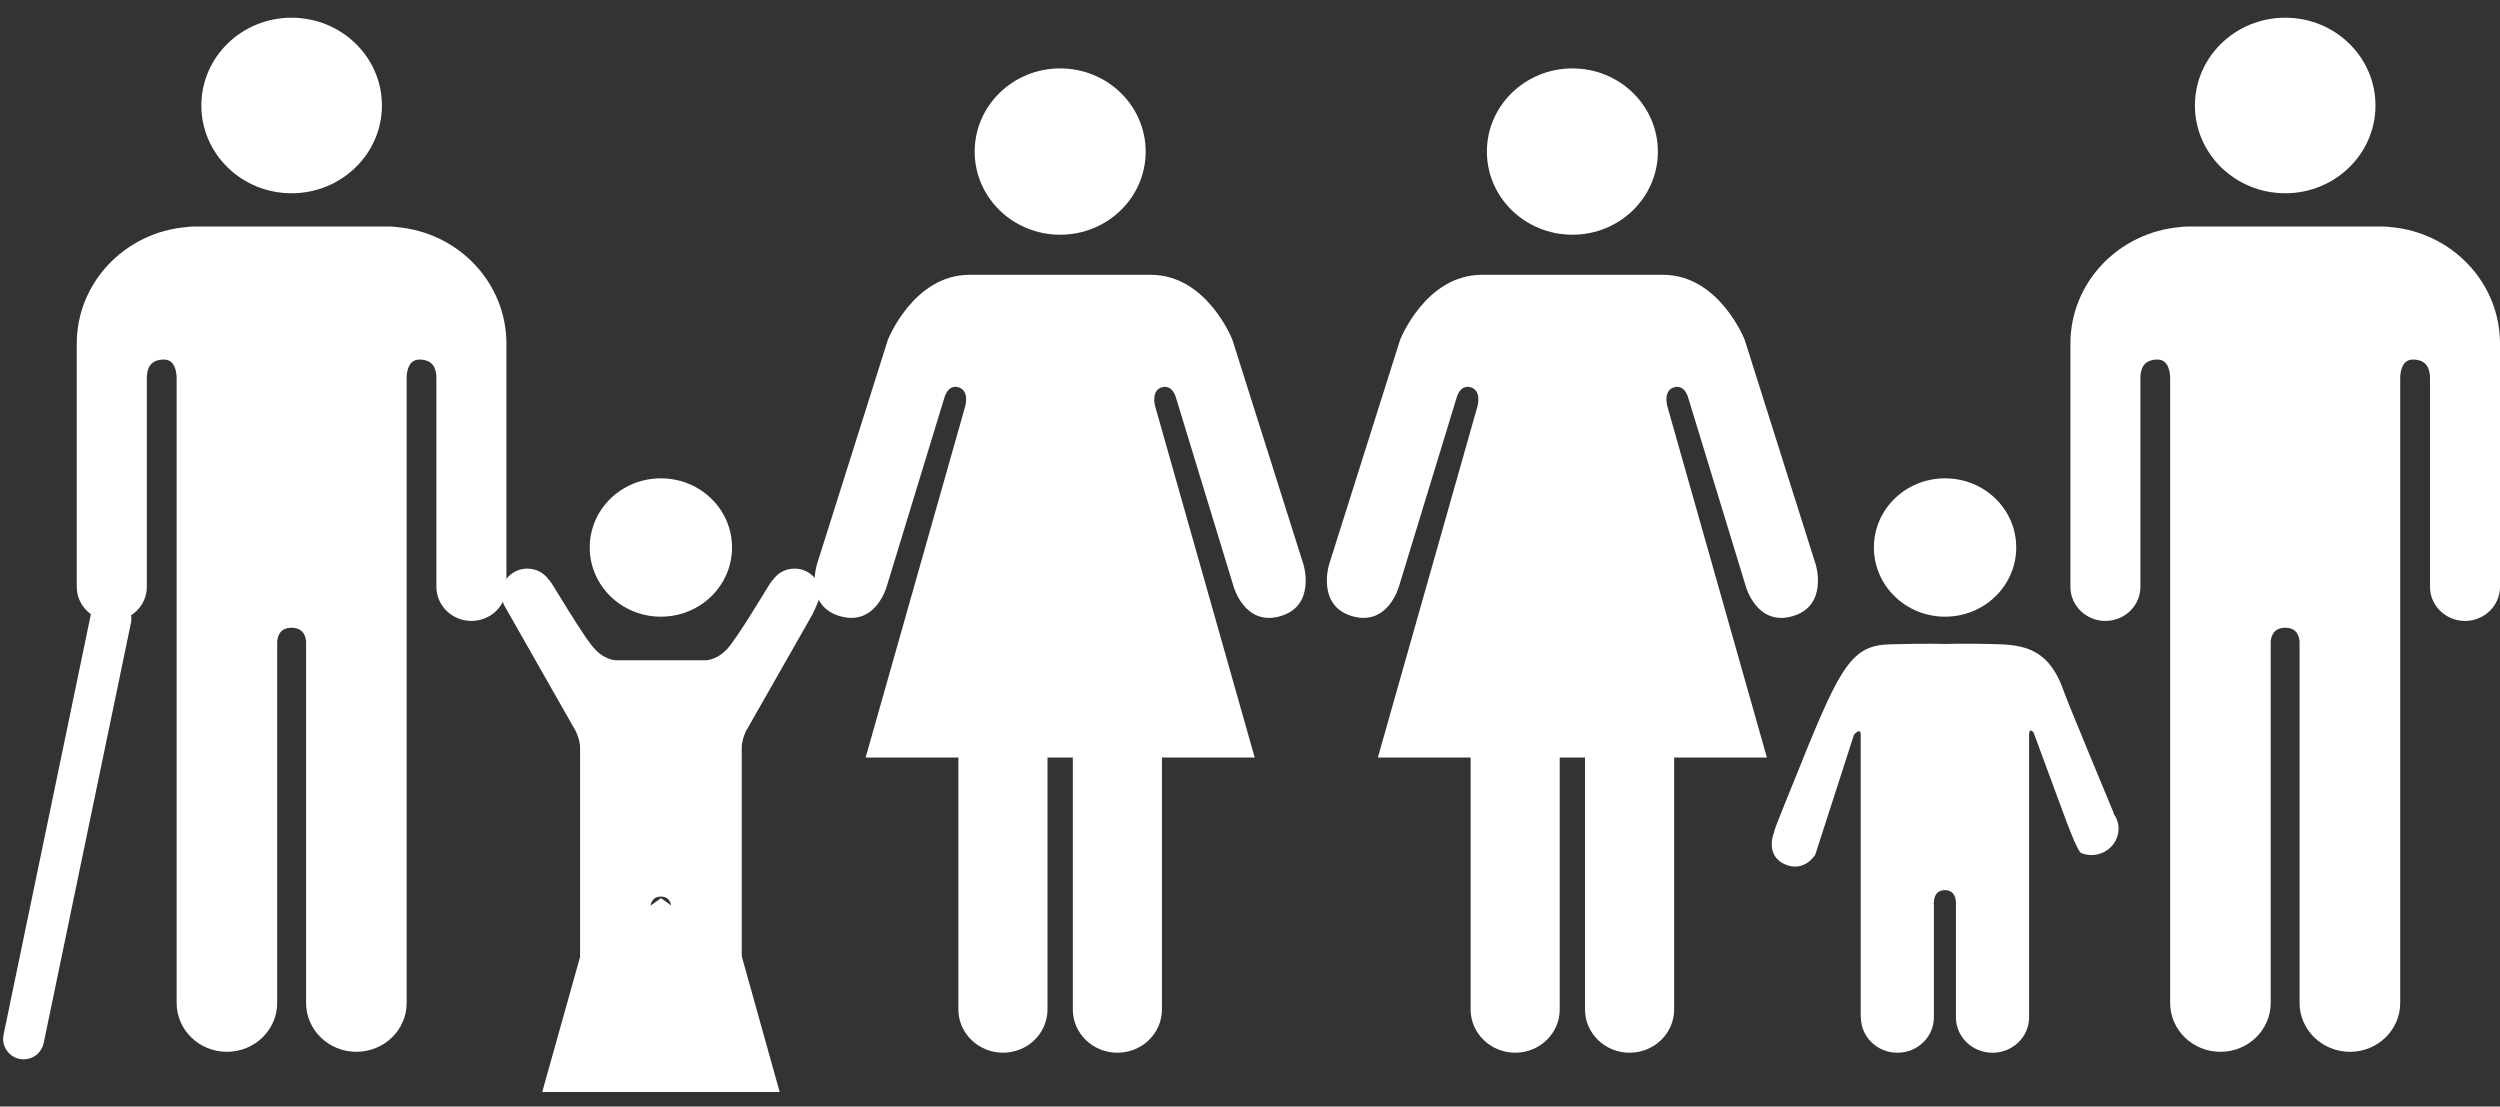 <svg xmlns="http://www.w3.org/2000/svg" width="122" height="54" viewBox="0 0 122 54" fill="none"><rect x="0" y="0" width="122" height="54" fill="#333333" stroke="none"/><path d="M107.112 5.148C107.112 2.781 109.087 0.864 111.522 0.864C113.953 0.864 115.923 2.781 115.923 5.148C115.923 7.513 113.953 9.431 111.522 9.431C109.087 9.431 107.112 7.513 107.112 5.148Z" fill="white"></path><path d="M116.667 11.083C119.656 11.345 122 13.789 122 16.77V18.193V18.816V28.641C122 29.554 121.235 30.301 120.294 30.301C119.346 30.301 118.584 29.554 118.584 28.641V18.446C118.584 18.063 118.47 17.546 117.75 17.546C117.253 17.546 117.15 18.058 117.131 18.384V48.943C117.131 50.256 116.036 51.328 114.678 51.328C113.319 51.328 112.219 50.256 112.219 48.943V31.333C112.212 31.139 112.145 30.634 111.522 30.634H111.519C110.893 30.634 110.817 31.139 110.81 31.333V48.943C110.81 50.256 109.716 51.328 108.358 51.328C106.997 51.328 105.903 50.256 105.903 48.943V18.384C105.886 18.058 105.779 17.546 105.285 17.546C104.562 17.546 104.452 18.063 104.452 18.446V28.641C104.452 29.554 103.686 30.301 102.743 30.301C101.798 30.301 101.036 29.554 101.036 28.641V18.816V18.193V16.77C101.036 13.789 103.382 11.345 106.377 11.083C106.474 11.07 106.581 11.056 106.699 11.056H111.522H116.331C116.458 11.056 116.561 11.07 116.667 11.083Z" fill="white"></path><path d="M80.904 7.398C80.904 5.158 79.041 3.338 76.735 3.338C74.428 3.338 72.56 5.158 72.56 7.398C72.56 9.639 74.428 11.454 76.735 11.454C79.041 11.454 80.904 9.639 80.904 7.398Z" fill="white"></path><path d="M68.325 16.584L64.856 27.557C64.856 27.557 64.238 29.569 65.994 30.071C67.742 30.574 68.272 28.61 68.272 28.61L71.07 19.451C71.07 19.451 71.221 18.747 71.766 18.899C72.312 19.051 72.107 19.805 72.107 19.805L67.239 36.969H71.766V49.262C71.766 50.425 72.741 51.372 73.943 51.372C75.143 51.372 76.114 50.425 76.114 49.262V36.969H76.735H77.349V49.262C77.349 50.425 78.318 51.372 79.522 51.372C80.727 51.372 81.699 50.425 81.699 49.262V36.969H86.225L81.36 19.805C81.36 19.805 81.156 19.051 81.699 18.899C82.246 18.747 82.397 19.451 82.397 19.451L85.194 28.61C85.194 28.61 85.726 30.574 87.471 30.071C89.231 29.569 88.61 27.557 88.61 27.557L85.141 16.584C85.141 16.584 83.901 13.411 81.156 13.411H76.735H72.312C69.567 13.411 68.325 16.584 68.325 16.584Z" fill="white"></path><path d="M55.909 7.398C55.909 5.158 54.043 3.338 51.738 3.338C49.431 3.338 47.564 5.158 47.564 7.398C47.564 9.639 49.431 11.454 51.738 11.454C54.043 11.454 55.909 9.639 55.909 7.398Z" fill="white"></path><path d="M43.328 16.584L39.861 27.557C39.861 27.557 39.24 29.569 40.998 30.071C42.745 30.574 43.275 28.61 43.275 28.61L46.073 19.451C46.073 19.451 46.224 18.747 46.769 18.899C47.316 19.051 47.109 19.805 47.109 19.805L42.242 36.969H46.769V49.262C46.769 50.425 47.747 51.372 48.946 51.372C50.148 51.372 51.118 50.425 51.118 49.262V36.969H51.742H52.354V49.262C52.354 50.425 53.321 51.372 54.528 51.372C55.733 51.372 56.703 50.425 56.703 49.262V36.969H61.23L56.366 19.805C56.366 19.805 56.16 19.051 56.703 18.899C57.247 18.747 57.401 19.451 57.401 19.451L60.196 28.61C60.196 28.61 60.728 30.574 62.474 30.071C64.233 29.569 63.612 27.557 63.612 27.557L60.142 16.584C60.142 16.584 58.906 13.411 56.16 13.411H51.742H47.316C44.572 13.411 43.328 16.584 43.328 16.584Z" fill="white"></path><path d="M94.92 30.094C96.842 30.094 98.392 28.582 98.392 26.715C98.392 24.849 96.842 23.343 94.92 23.343C92.999 23.343 91.446 24.849 91.446 26.715C91.446 28.582 92.999 30.094 94.92 30.094Z" fill="white"></path><path d="M86.592 40.58C86.422 40.974 86.283 41.812 87.098 42.176C88.054 42.603 88.587 41.705 88.587 41.705L90.475 35.854C90.475 35.854 90.803 35.462 90.803 35.867V49.642H90.811C90.811 50.601 91.606 51.374 92.594 51.374C93.579 51.374 94.375 50.601 94.375 49.642V44.206C94.375 44.206 94.272 43.438 94.909 43.438C95.547 43.438 95.449 44.206 95.449 44.206V49.642C95.449 50.601 96.249 51.374 97.234 51.374C98.217 51.374 99.02 50.601 99.02 49.642V35.867C99.02 35.462 99.24 35.751 99.24 35.751L100.72 39.758C100.72 39.758 101.363 41.548 101.561 41.627C102.228 41.9 103 41.59 103.283 40.935C103.467 40.508 103.397 40.05 103.141 39.704L103.154 39.691C103.111 39.562 100.941 34.392 100.687 33.666C99.903 31.443 98.477 31.463 97.104 31.426C95.731 31.394 94.909 31.426 94.909 31.426C94.909 31.426 94.032 31.392 92.219 31.443C90.41 31.499 89.838 32.4 87.841 37.392C87.556 38.111 86.592 40.437 86.579 40.577L86.592 40.58Z" fill="white"></path><path d="M18.638 5.148C18.638 2.781 16.661 0.864 14.227 0.864C11.796 0.864 9.826 2.781 9.826 5.148C9.826 7.513 11.796 9.431 14.227 9.431C16.661 9.431 18.638 7.513 18.638 5.148Z" fill="white"></path><path d="M9.082 11.083C6.093 11.345 3.746 13.789 3.746 16.77V18.193V18.816V28.641C3.746 29.554 4.512 30.301 5.456 30.301C6.401 30.301 7.165 29.554 7.165 28.641V18.446C7.165 18.063 7.279 17.546 7.999 17.546C8.496 17.546 8.599 18.058 8.62 18.384V48.943C8.62 50.256 9.713 51.328 11.072 51.328C12.429 51.328 13.527 50.256 13.527 48.943V31.333C13.537 31.139 13.603 30.634 14.227 30.634H14.229C14.855 30.634 14.932 31.139 14.937 31.333V48.943C14.937 50.256 16.033 51.328 17.39 51.328C18.75 51.328 19.845 50.256 19.845 48.943V18.384C19.859 18.058 19.971 17.546 20.464 17.546C21.188 17.546 21.296 18.063 21.296 18.446V28.641C21.296 29.554 22.062 30.301 23.006 30.301C23.95 30.301 24.713 29.554 24.713 28.641V18.816V18.193V16.77C24.713 13.789 22.368 11.345 19.373 11.083C19.274 11.07 19.169 11.056 19.05 11.056H14.227H9.418C9.292 11.056 9.186 11.07 9.082 11.083Z" fill="white"></path><path d="M5.411 30.194L1.153 50.695" stroke="white" stroke-width="2" stroke-miterlimit="10" stroke-linecap="round"></path><path d="M26.805 28.325C26.577 27.979 26.185 27.748 25.733 27.748C25.036 27.748 24.468 28.3 24.468 28.975C24.468 29.172 24.591 29.515 24.591 29.515L28.093 35.673C28.093 35.673 28.308 36.097 28.308 36.485V49.709H28.314C28.314 50.631 29.081 51.372 30.027 51.372C30.972 51.372 31.734 50.631 31.734 49.709V44.49C31.734 44.49 31.638 43.752 32.251 43.752C32.863 43.752 32.767 44.49 32.767 44.49V49.709C32.767 50.631 33.535 51.372 34.481 51.372C35.426 51.372 36.196 50.631 36.196 49.709V36.485C36.196 36.097 36.407 35.673 36.407 35.673L39.645 29.988C39.645 29.988 40.041 29.172 40.041 28.975C40.041 28.3 39.474 27.748 38.774 27.748C38.316 27.748 37.925 27.979 37.703 28.325L37.688 28.318C37.587 28.403 35.966 31.208 35.431 31.728C34.864 32.283 34.358 32.221 34.358 32.221H32.251H30.149C30.149 32.221 29.639 32.283 29.076 31.728C28.534 31.208 26.919 28.403 26.816 28.318L26.805 28.325Z" fill="white"></path><path d="M32.251 30.094C34.173 30.094 35.723 28.582 35.723 26.715C35.723 24.849 34.173 23.343 32.251 23.343C30.33 23.343 28.779 24.849 28.779 26.715C28.779 28.582 30.33 30.094 32.251 30.094Z" fill="white"></path><path d="M32.257 43.831L36.183 46.614L38.048 53.289H26.46L28.331 46.614L32.257 43.831Z" fill="white"></path></svg>
